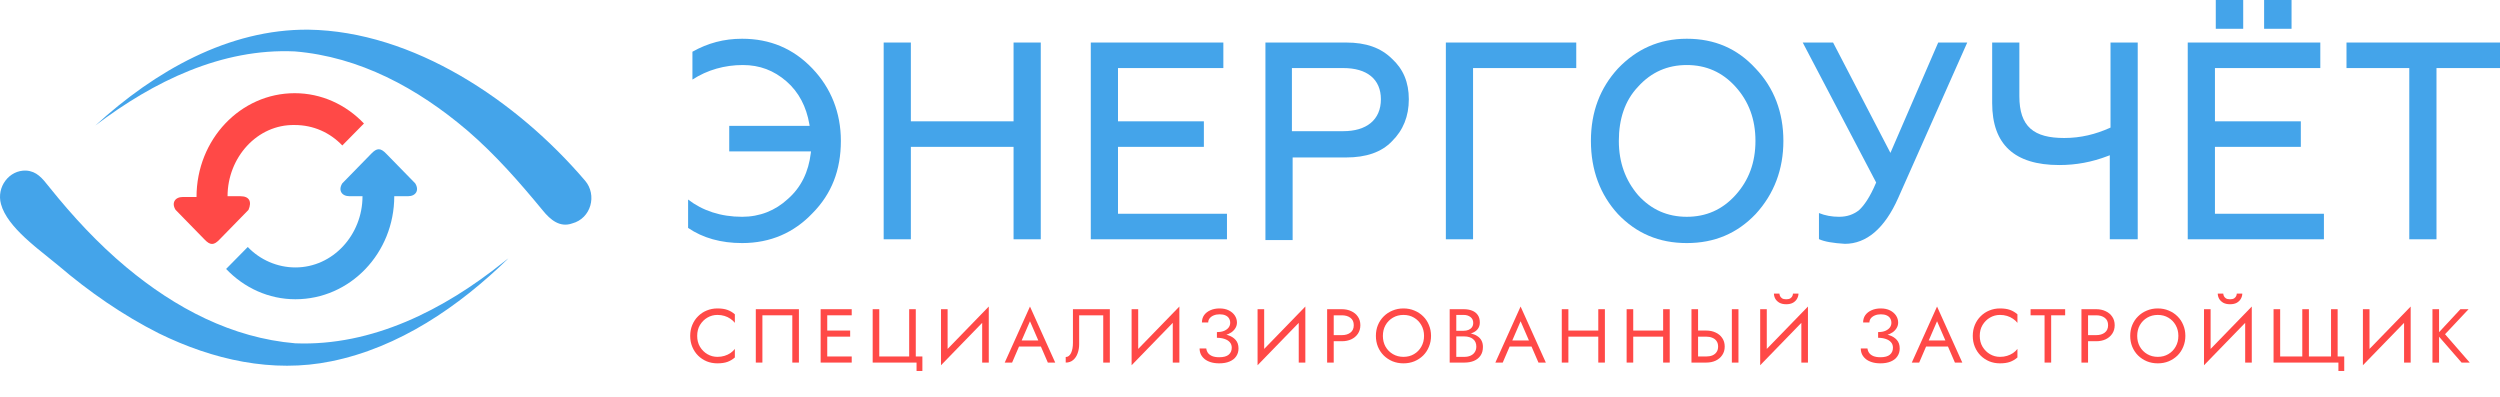 <?xml version="1.0" encoding="UTF-8"?> <svg xmlns="http://www.w3.org/2000/svg" width="315" height="50" viewBox="0 0 315 50" fill="none"><path d="M30.309 24.725H28.672C28.672 19.856 32.4 15.656 37.129 15.752C39.493 15.752 41.584 16.706 43.13 18.329L45.858 15.561C43.585 13.174 40.493 11.742 37.129 11.742C30.309 11.742 24.762 17.565 24.762 24.82H23.034C22.034 24.82 21.579 25.584 22.125 26.443L25.762 30.166C26.49 30.93 26.944 30.93 27.672 30.166L31.309 26.443C31.764 25.393 31.4 24.725 30.309 24.725Z" fill="#FF4947"></path><path d="M52.314 23.1L48.677 19.377C47.95 18.614 47.495 18.614 46.767 19.377L43.13 23.1C42.585 23.959 43.039 24.723 44.039 24.723H45.676C45.676 29.592 41.948 33.697 37.219 33.697C34.946 33.697 32.764 32.742 31.218 31.119L28.49 33.887C30.764 36.274 33.855 37.706 37.219 37.706C44.13 37.706 49.677 31.883 49.677 24.723H51.405C52.405 24.723 52.86 23.959 52.314 23.1Z" fill="#44A4EA"></path><path d="M101.963 19.076H91.883V15.86H101.781H102.016L101.974 15.618C101.603 13.477 100.673 11.617 99.087 10.245C97.506 8.879 95.734 8.194 93.597 8.194C91.322 8.194 89.125 8.804 87.246 10.028V6.518C89.187 5.427 91.215 4.882 93.506 4.882C97.004 4.882 99.954 6.104 102.37 8.641C104.698 11.084 105.95 14.182 105.95 17.755C105.95 21.425 104.787 24.425 102.373 26.866L102.37 26.869C100.043 29.311 97.093 30.627 93.506 30.627C90.851 30.627 88.556 29.987 86.7 28.717V25.14C88.512 26.539 90.809 27.316 93.506 27.316C95.734 27.316 97.689 26.535 99.271 25.07C100.95 23.601 101.879 21.643 102.157 19.308L102.185 19.076H101.963Z" fill="#44A4EA"></path><path d="M114.769 18.709V30.15H111.342V5.359H114.769V15.082V15.287H114.965H127.513H127.709V15.082V5.359H131.137V30.15H127.709V18.709V18.504H127.513H114.965H114.769V18.709Z" fill="#44A4EA"></path><path d="M141.063 26.933H154.598V30.15H137.439V5.359H154.143V8.576H141.063H140.867V8.781V15.082V15.287H141.063H151.688V18.504H141.063H140.867V18.709V26.728V26.933H141.063Z" fill="#44A4EA"></path><path d="M162.872 20.046V30.245H159.444V5.359H169.615C172.126 5.359 173.982 6.018 175.391 7.404L175.394 7.406L175.396 7.409C176.806 8.704 177.512 10.364 177.512 12.504C177.512 14.646 176.804 16.405 175.391 17.795L175.389 17.798L175.387 17.8C174.072 19.18 172.131 19.84 169.615 19.84H163.067H162.872V20.046ZM162.781 16.323V16.528H162.977H169.251C170.686 16.528 171.871 16.188 172.702 15.506C173.539 14.818 173.993 13.801 173.993 12.504C173.993 11.257 173.563 10.262 172.736 9.586C171.916 8.915 170.731 8.576 169.251 8.576H162.977H162.781V8.781V16.323Z" fill="#44A4EA"></path><path d="M185.605 8.781V30.15H182.178V5.359H198.608V8.576H185.801H185.605V8.781Z" fill="#44A4EA"></path><path d="M221.214 8.638L221.217 8.641C223.542 11.081 224.706 14.178 224.706 17.755C224.706 21.33 223.543 24.428 221.216 26.966C218.891 29.406 216.032 30.627 212.535 30.627C209.039 30.627 206.18 29.406 203.855 26.966C201.619 24.525 200.455 21.427 200.455 17.755C200.455 14.084 201.619 11.081 203.855 8.639C206.183 6.196 209.043 4.882 212.535 4.882C216.032 4.882 218.89 6.103 221.214 8.638ZM206.388 24.574L206.39 24.576L206.391 24.578C208.067 26.435 210.12 27.316 212.535 27.316C214.951 27.316 217.003 26.435 218.679 24.578C220.352 22.724 221.187 20.477 221.187 17.755C221.187 15.032 220.352 12.785 218.679 10.931C217.003 9.075 214.951 8.194 212.535 8.194C210.12 8.194 208.069 9.074 206.393 10.929C204.713 12.695 203.974 15.043 203.974 17.755C203.974 20.477 204.809 22.721 206.388 24.574Z" fill="#44A4EA"></path><path d="M229.189 30.13V26.845C229.962 27.159 230.807 27.315 231.721 27.315C232.763 27.315 233.53 27.015 234.199 26.513L234.206 26.508L234.213 26.502C234.88 25.902 235.622 24.821 236.356 23.088L236.396 22.995L236.349 22.906L227.143 5.359H230.969L238.006 18.903L238.194 19.265L238.356 18.89L244.214 5.359H247.873L239.182 24.923L239.182 24.923C237.471 28.799 235.163 30.72 232.455 30.723C230.989 30.632 229.885 30.456 229.189 30.13Z" fill="#44A4EA"></path><path d="M265.925 15.941V5.359H269.353V30.15H265.834V19.855V19.561L265.572 19.661C263.592 20.417 261.615 20.795 259.455 20.795C256.616 20.795 254.511 20.132 253.117 18.841C251.728 17.555 251.013 15.615 251.013 12.982V5.359H254.44V12.123C254.44 14.014 254.879 15.351 255.839 16.205C256.791 17.052 258.214 17.387 260.092 17.387C262.214 17.387 264.058 16.903 265.805 16.13L265.925 16.077V15.941Z" fill="#44A4EA"></path><path d="M279.279 26.933H292.813V30.15H275.655V5.359H292.359V8.576H279.279H279.083V8.781V15.082V15.287H279.279H289.904V18.504H279.279H279.083V18.709V26.728V26.933H279.279Z" fill="#44A4EA"></path><path d="M303.374 8.576H295.659V5.359H315V8.576H307.194H306.998V8.781V30.15H303.57V8.781V8.576H303.374Z" fill="#44A4EA"></path><path d="M63.789 32.754C63.879 32.69 63.968 32.623 64.058 32.555C57.791 38.668 50.235 43.806 41.729 45.523L41.728 45.524C34.324 47.04 26.821 45.336 20.026 42.008C15.495 39.725 11.235 36.775 7.336 33.443L7.334 33.441C6.951 33.12 6.519 32.775 6.06 32.409C5.14 31.674 4.112 30.854 3.159 29.964C1.73 28.63 0.519 27.184 0.126 25.719L0.125 25.717C-0.473 23.563 1.151 21.405 3.292 21.493C4.63 21.581 5.306 22.434 6.205 23.566C6.217 23.582 6.23 23.598 6.243 23.615L6.244 23.616C9.159 27.25 12.351 30.697 15.911 33.667C22.114 38.839 29.243 42.585 37.203 43.257L37.211 43.258H37.215C46.887 43.636 55.919 39.049 63.428 33.036C63.431 33.034 63.434 33.033 63.436 33.032L63.441 33.029L63.445 33.027L63.45 33.023L63.453 33.021L63.458 33.018L63.465 33.013L63.472 33.007L63.49 32.993C63.495 32.989 63.501 32.985 63.507 32.98C63.517 32.972 63.528 32.963 63.539 32.954C63.578 32.924 63.625 32.886 63.674 32.846C63.714 32.815 63.753 32.783 63.789 32.754Z" fill="#44A4EA"></path><path d="M73.718 22.762H73.719C75.258 24.557 74.49 27.522 72.089 28.152L72.082 28.154L72.075 28.157C70.564 28.686 69.37 27.734 68.376 26.5L68.375 26.499C65.463 22.965 62.453 19.517 58.894 16.451L58.893 16.451C52.599 11.088 45.288 7.15 37.143 6.477H37.14L37.136 6.477C27.967 6.062 19.358 10.233 12.017 15.812C19.531 8.941 28.82 3.655 38.854 3.738C52.055 3.928 65.101 12.667 73.718 22.762Z" fill="#44A4EA"></path><path d="M282.644 -0H279.188V3.627H282.644V-0Z" fill="#44A4EA"></path><path d="M288.735 -0H285.279V3.627H288.735V-0Z" fill="#44A4EA"></path><path d="M87.846 42.322C87.846 41.797 87.963 41.339 88.198 40.948C88.439 40.551 88.753 40.24 89.138 40.016C89.522 39.792 89.94 39.68 90.39 39.68C90.716 39.68 91.013 39.722 91.281 39.805C91.555 39.888 91.803 40.007 92.025 40.16C92.246 40.308 92.436 40.481 92.592 40.679V39.603C92.305 39.353 91.992 39.167 91.653 39.046C91.314 38.924 90.893 38.863 90.39 38.863C89.914 38.863 89.467 38.95 89.049 39.123C88.638 39.289 88.276 39.529 87.963 39.843C87.65 40.151 87.405 40.516 87.229 40.939C87.053 41.361 86.965 41.822 86.965 42.322C86.965 42.822 87.053 43.283 87.229 43.706C87.405 44.129 87.65 44.497 87.963 44.811C88.276 45.118 88.638 45.358 89.049 45.531C89.467 45.698 89.914 45.781 90.39 45.781C90.893 45.781 91.314 45.72 91.653 45.599C91.992 45.477 92.305 45.291 92.592 45.041V43.965C92.436 44.164 92.246 44.34 92.025 44.494C91.803 44.641 91.555 44.756 91.281 44.839C91.013 44.923 90.716 44.964 90.39 44.964C89.94 44.964 89.522 44.852 89.138 44.628C88.753 44.404 88.439 44.093 88.198 43.696C87.963 43.299 87.846 42.841 87.846 42.322Z" fill="#FF4947"></path><path d="M99.831 39.728V45.685H100.662V38.959H95.231V45.685H96.062V39.728H99.831Z" fill="#FF4947"></path><path d="M103.861 45.685H107.316V44.916H103.861V45.685ZM103.861 39.728H107.316V38.959H103.861V39.728ZM103.861 42.418H107.12V41.65H103.861V42.418ZM103.401 38.959V45.685H104.233V38.959H103.401Z" fill="#FF4947"></path><path d="M110.788 44.916V38.959H109.957V45.685H115.486V46.742H116.22V44.916H115.388V38.959H114.556V44.916H110.788Z" fill="#FF4947"></path><path d="M124.537 39.872L124.586 38.623L118.616 44.772L118.567 46.021L124.537 39.872ZM119.399 38.959H118.567V46.021L119.399 44.964V38.959ZM124.586 38.623L123.754 39.68V45.685H124.586V38.623Z" fill="#FF4947"></path><path d="M127.986 43.667H131.607L131.313 42.899H128.279L127.986 43.667ZM129.777 40.477L130.951 43.187L131.029 43.379L132.028 45.685H132.957L129.777 38.623L126.596 45.685H127.526L128.544 43.321L128.622 43.148L129.777 40.477Z" fill="#FF4947"></path><path d="M139.839 38.959H135.19V43.187C135.19 43.443 135.171 43.68 135.132 43.898C135.093 44.116 135.034 44.308 134.956 44.474C134.877 44.635 134.783 44.759 134.672 44.849C134.561 44.939 134.43 44.984 134.28 44.984V45.685C134.652 45.685 134.962 45.579 135.21 45.368C135.464 45.157 135.654 44.875 135.778 44.522C135.908 44.17 135.973 43.789 135.973 43.379V39.728H139.007V45.685H139.839V38.959Z" fill="#FF4947"></path><path d="M148.552 39.872L148.601 38.623L142.63 44.772L142.582 46.021L148.552 39.872ZM143.413 38.959H142.582V46.021L143.413 44.964V38.959ZM148.601 38.623L147.769 39.68V45.685H148.601V38.623Z" fill="#FF4947"></path><path d="M153.331 42.37C153.71 42.37 154.052 42.325 154.359 42.236C154.672 42.146 154.94 42.024 155.162 41.871C155.383 41.711 155.553 41.528 155.671 41.323C155.795 41.112 155.856 40.887 155.856 40.65C155.856 40.33 155.768 40.035 155.592 39.766C155.416 39.497 155.165 39.28 154.839 39.113C154.512 38.947 154.121 38.863 153.664 38.863C153.227 38.863 152.839 38.94 152.5 39.094C152.167 39.241 151.906 39.446 151.717 39.709C151.534 39.971 151.443 40.279 151.443 40.631H152.235C152.235 40.433 152.297 40.256 152.421 40.103C152.545 39.949 152.715 39.827 152.93 39.738C153.152 39.648 153.4 39.603 153.674 39.603C153.968 39.603 154.212 39.648 154.408 39.738C154.61 39.827 154.76 39.955 154.858 40.122C154.956 40.282 155.005 40.468 155.005 40.679C155.005 40.891 154.94 41.086 154.809 41.265C154.679 41.438 154.49 41.579 154.242 41.688C153.994 41.791 153.69 41.842 153.331 41.842V42.37ZM153.625 45.781C154.134 45.781 154.568 45.704 154.927 45.55C155.292 45.397 155.569 45.179 155.759 44.897C155.954 44.615 156.052 44.285 156.052 43.907C156.052 43.459 155.932 43.1 155.69 42.831C155.449 42.556 155.122 42.354 154.711 42.226C154.3 42.098 153.84 42.034 153.331 42.034V42.562C153.69 42.562 154.01 42.61 154.291 42.706C154.571 42.796 154.793 42.934 154.956 43.12C155.119 43.305 155.201 43.536 155.201 43.811C155.201 44.176 155.074 44.468 154.819 44.686C154.565 44.904 154.167 45.012 153.625 45.012C153.266 45.012 152.969 44.964 152.734 44.868C152.506 44.772 152.33 44.641 152.206 44.474C152.089 44.308 152.017 44.119 151.991 43.907H151.149C151.149 44.17 151.201 44.417 151.306 44.647C151.416 44.871 151.576 45.07 151.785 45.243C151.994 45.41 152.252 45.541 152.558 45.637C152.865 45.733 153.221 45.781 153.625 45.781Z" fill="#FF4947"></path><path d="M164.424 39.872L164.473 38.623L158.503 44.772L158.454 46.021L164.424 39.872ZM159.286 38.959H158.454V46.021L159.286 44.964V38.959ZM164.473 38.623L163.641 39.68V45.685H164.473V38.623Z" fill="#FF4947"></path><path d="M167.218 38.959V45.685H168.049V38.959H167.218ZM167.678 39.728H169.077C169.521 39.728 169.88 39.834 170.154 40.045C170.434 40.25 170.574 40.561 170.574 40.977C170.574 41.387 170.434 41.698 170.154 41.909C169.88 42.12 169.521 42.226 169.077 42.226H167.678V42.995H169.077C169.521 42.995 169.915 42.915 170.261 42.755C170.614 42.588 170.891 42.354 171.093 42.053C171.302 41.746 171.406 41.387 171.406 40.977C171.406 40.561 171.302 40.202 171.093 39.901C170.891 39.6 170.614 39.369 170.261 39.209C169.915 39.043 169.521 38.959 169.077 38.959H167.678V39.728Z" fill="#FF4947"></path><path d="M174.243 42.322C174.243 41.816 174.354 41.365 174.576 40.967C174.804 40.57 175.114 40.256 175.506 40.026C175.897 39.795 176.341 39.68 176.837 39.68C177.339 39.68 177.783 39.795 178.168 40.026C178.559 40.256 178.866 40.57 179.088 40.967C179.316 41.365 179.43 41.816 179.43 42.322C179.43 42.828 179.316 43.28 179.088 43.677C178.866 44.074 178.559 44.388 178.168 44.618C177.783 44.849 177.339 44.964 176.837 44.964C176.341 44.964 175.897 44.849 175.506 44.618C175.114 44.388 174.804 44.074 174.576 43.677C174.354 43.28 174.243 42.828 174.243 42.322ZM173.362 42.322C173.362 42.809 173.447 43.264 173.617 43.687C173.793 44.109 174.038 44.477 174.351 44.791C174.664 45.099 175.033 45.342 175.457 45.522C175.881 45.695 176.341 45.781 176.837 45.781C177.339 45.781 177.799 45.695 178.217 45.522C178.641 45.342 179.009 45.099 179.323 44.791C179.636 44.477 179.877 44.109 180.047 43.687C180.223 43.264 180.311 42.809 180.311 42.322C180.311 41.829 180.223 41.374 180.047 40.958C179.877 40.535 179.636 40.17 179.323 39.862C179.009 39.549 178.641 39.305 178.217 39.132C177.799 38.953 177.339 38.863 176.837 38.863C176.341 38.863 175.881 38.953 175.457 39.132C175.033 39.305 174.664 39.549 174.351 39.862C174.038 40.17 173.793 40.535 173.617 40.958C173.447 41.374 173.362 41.829 173.362 42.322Z" fill="#FF4947"></path><path d="M183.316 42.13H184.422C184.833 42.13 185.189 42.072 185.489 41.957C185.795 41.842 186.034 41.672 186.203 41.448C186.373 41.224 186.458 40.955 186.458 40.641C186.458 40.256 186.373 39.943 186.203 39.699C186.034 39.449 185.795 39.264 185.489 39.142C185.189 39.02 184.833 38.959 184.422 38.959H182.66V45.685H184.52C184.963 45.685 185.358 45.614 185.704 45.474C186.056 45.326 186.334 45.108 186.536 44.82C186.745 44.526 186.849 44.157 186.849 43.715C186.849 43.408 186.79 43.142 186.673 42.918C186.556 42.694 186.389 42.511 186.174 42.37C185.965 42.223 185.72 42.114 185.44 42.044C185.159 41.973 184.853 41.938 184.52 41.938H183.316V42.389H184.52C184.742 42.389 184.944 42.418 185.127 42.476C185.309 42.527 185.466 42.607 185.596 42.716C185.733 42.825 185.838 42.959 185.91 43.12C185.981 43.28 186.017 43.462 186.017 43.667C186.017 43.943 185.952 44.176 185.821 44.369C185.698 44.561 185.521 44.708 185.293 44.811C185.071 44.913 184.813 44.964 184.52 44.964H183.492V39.68H184.422C184.768 39.68 185.055 39.77 185.283 39.949C185.512 40.122 185.626 40.368 185.626 40.689C185.626 40.9 185.574 41.08 185.469 41.227C185.365 41.374 185.221 41.486 185.039 41.563C184.856 41.64 184.65 41.678 184.422 41.678H183.316V42.13Z" fill="#FF4947"></path><path d="M189.804 43.667H193.426L193.132 42.899H190.098L189.804 43.667ZM191.595 40.477L192.77 43.187L192.848 43.379L193.846 45.685H194.776L191.595 38.623L188.415 45.685H189.344L190.362 43.321L190.441 43.148L191.595 40.477Z" fill="#FF4947"></path><path d="M197.244 42.418H201.942V41.65H197.244V42.418ZM201.384 38.959V45.685H202.216V38.959H201.384ZM196.784 38.959V45.685H197.616V38.959H196.784Z" fill="#FF4947"></path><path d="M205.415 42.418H210.112V41.65H205.415V42.418ZM209.555 38.959V45.685H210.386V38.959H209.555ZM204.955 38.959V45.685H205.787V38.959H204.955Z" fill="#FF4947"></path><path d="M218.214 38.959V45.685H219.046V38.959H218.214ZM213.125 38.959V45.685H213.957V38.959H213.125ZM213.585 42.418H214.985C215.278 42.418 215.536 42.466 215.758 42.562C215.986 42.652 216.162 42.79 216.286 42.975C216.417 43.161 216.482 43.392 216.482 43.667C216.482 43.943 216.417 44.173 216.286 44.359C216.162 44.545 215.986 44.686 215.758 44.782C215.536 44.871 215.278 44.916 214.985 44.916H213.585V45.685H214.985C215.428 45.685 215.823 45.605 216.169 45.445C216.521 45.278 216.799 45.044 217.001 44.743C217.21 44.436 217.314 44.077 217.314 43.667C217.314 43.251 217.21 42.892 217.001 42.591C216.799 42.29 216.521 42.059 216.169 41.899C215.823 41.733 215.428 41.65 214.985 41.65H213.585V42.418Z" fill="#FF4947"></path><path d="M227.753 39.872L227.802 38.623L221.832 44.772L221.783 46.021L227.753 39.872ZM222.615 38.959H221.783V46.021L222.615 44.964V38.959ZM227.802 38.623L226.97 39.68V45.685H227.802V38.623ZM223.516 36.99C223.516 37.208 223.571 37.422 223.682 37.633C223.799 37.838 223.972 38.008 224.201 38.143C224.436 38.271 224.723 38.335 225.062 38.335C225.408 38.335 225.695 38.271 225.923 38.143C226.152 38.008 226.321 37.838 226.432 37.633C226.55 37.422 226.608 37.208 226.608 36.99H225.913C225.913 37.073 225.891 37.172 225.845 37.288C225.799 37.397 225.714 37.496 225.59 37.585C225.466 37.669 225.29 37.71 225.062 37.71C224.834 37.71 224.657 37.669 224.533 37.585C224.409 37.496 224.325 37.397 224.279 37.288C224.233 37.172 224.21 37.073 224.21 36.99H223.516Z" fill="#FF4947"></path><path d="M236.642 42.37C237.02 42.37 237.363 42.325 237.669 42.236C237.983 42.146 238.25 42.024 238.472 41.871C238.694 41.711 238.863 41.528 238.981 41.323C239.105 41.112 239.167 40.887 239.167 40.65C239.167 40.33 239.079 40.035 238.903 39.766C238.726 39.497 238.475 39.28 238.149 39.113C237.823 38.947 237.431 38.863 236.975 38.863C236.537 38.863 236.149 38.94 235.81 39.094C235.477 39.241 235.216 39.446 235.027 39.709C234.844 39.971 234.753 40.279 234.753 40.631H235.546C235.546 40.433 235.608 40.256 235.732 40.103C235.856 39.949 236.025 39.827 236.241 39.738C236.462 39.648 236.71 39.603 236.984 39.603C237.278 39.603 237.523 39.648 237.718 39.738C237.921 39.827 238.071 39.955 238.169 40.122C238.266 40.282 238.315 40.468 238.315 40.679C238.315 40.891 238.25 41.086 238.12 41.265C237.989 41.438 237.8 41.579 237.552 41.688C237.304 41.791 237.001 41.842 236.642 41.842V42.37ZM236.935 45.781C237.444 45.781 237.878 45.704 238.237 45.55C238.602 45.397 238.88 45.179 239.069 44.897C239.265 44.615 239.363 44.285 239.363 43.907C239.363 43.459 239.242 43.1 239 42.831C238.759 42.556 238.433 42.354 238.022 42.226C237.611 42.098 237.151 42.034 236.642 42.034V42.562C237.001 42.562 237.32 42.61 237.601 42.706C237.881 42.796 238.103 42.934 238.266 43.12C238.43 43.305 238.511 43.536 238.511 43.811C238.511 44.176 238.384 44.468 238.129 44.686C237.875 44.904 237.477 45.012 236.935 45.012C236.577 45.012 236.28 44.964 236.045 44.868C235.816 44.772 235.64 44.641 235.516 44.474C235.399 44.308 235.327 44.119 235.301 43.907H234.459C234.459 44.17 234.512 44.417 234.616 44.647C234.727 44.871 234.887 45.07 235.095 45.243C235.304 45.41 235.562 45.541 235.869 45.637C236.175 45.733 236.531 45.781 236.935 45.781Z" fill="#FF4947"></path><path d="M242.277 43.667H245.898L245.605 42.899H242.571L242.277 43.667ZM244.068 40.477L245.243 43.187L245.321 43.379L246.319 45.685H247.249L244.068 38.623L240.887 45.685H241.817L242.835 43.321L242.913 43.148L244.068 40.477Z" fill="#FF4947"></path><path d="M249.45 42.322C249.45 41.797 249.567 41.339 249.802 40.948C250.044 40.551 250.357 40.24 250.742 40.016C251.127 39.792 251.544 39.68 251.994 39.68C252.321 39.68 252.618 39.722 252.885 39.805C253.159 39.888 253.407 40.007 253.629 40.16C253.851 40.308 254.04 40.481 254.196 40.679V39.603C253.909 39.353 253.596 39.167 253.257 39.046C252.918 38.924 252.497 38.863 251.994 38.863C251.518 38.863 251.071 38.95 250.654 39.123C250.243 39.289 249.88 39.529 249.567 39.843C249.254 40.151 249.009 40.516 248.833 40.939C248.657 41.361 248.569 41.822 248.569 42.322C248.569 42.822 248.657 43.283 248.833 43.706C249.009 44.129 249.254 44.497 249.567 44.811C249.88 45.118 250.243 45.358 250.654 45.531C251.071 45.698 251.518 45.781 251.994 45.781C252.497 45.781 252.918 45.72 253.257 45.599C253.596 45.477 253.909 45.291 254.196 45.041V43.965C254.04 44.164 253.851 44.34 253.629 44.494C253.407 44.641 253.159 44.756 252.885 44.839C252.618 44.923 252.321 44.964 251.994 44.964C251.544 44.964 251.127 44.852 250.742 44.628C250.357 44.404 250.044 44.093 249.802 43.696C249.567 43.299 249.45 42.841 249.45 42.322Z" fill="#FF4947"></path><path d="M255.853 39.728H257.615V45.685H258.447V39.728H260.209V38.959H255.853V39.728Z" fill="#FF4947"></path><path d="M262.262 38.959V45.685H263.094V38.959H262.262ZM262.722 39.728H264.122C264.566 39.728 264.924 39.834 265.198 40.045C265.479 40.25 265.619 40.561 265.619 40.977C265.619 41.387 265.479 41.698 265.198 41.909C264.924 42.12 264.566 42.226 264.122 42.226H262.722V42.995H264.122C264.566 42.995 264.96 42.915 265.306 42.755C265.658 42.588 265.936 42.354 266.138 42.053C266.347 41.746 266.451 41.387 266.451 40.977C266.451 40.561 266.347 40.202 266.138 39.901C265.936 39.6 265.658 39.369 265.306 39.209C264.96 39.043 264.566 38.959 264.122 38.959H262.722V39.728Z" fill="#FF4947"></path><path d="M269.288 42.322C269.288 41.816 269.399 41.365 269.621 40.967C269.849 40.57 270.159 40.256 270.55 40.026C270.942 39.795 271.386 39.68 271.881 39.68C272.384 39.68 272.827 39.795 273.212 40.026C273.604 40.256 273.911 40.57 274.132 40.967C274.361 41.365 274.475 41.816 274.475 42.322C274.475 42.828 274.361 43.28 274.132 43.677C273.911 44.074 273.604 44.388 273.212 44.618C272.827 44.849 272.384 44.964 271.881 44.964C271.386 44.964 270.942 44.849 270.55 44.618C270.159 44.388 269.849 44.074 269.621 43.677C269.399 43.28 269.288 42.828 269.288 42.322ZM268.407 42.322C268.407 42.809 268.492 43.264 268.662 43.687C268.838 44.109 269.082 44.477 269.396 44.791C269.709 45.099 270.077 45.342 270.501 45.522C270.926 45.695 271.386 45.781 271.881 45.781C272.384 45.781 272.844 45.695 273.261 45.522C273.686 45.342 274.054 45.099 274.367 44.791C274.681 44.477 274.922 44.109 275.092 43.687C275.268 43.264 275.356 42.809 275.356 42.322C275.356 41.829 275.268 41.374 275.092 40.958C274.922 40.535 274.681 40.17 274.367 39.862C274.054 39.549 273.686 39.305 273.261 39.132C272.844 38.953 272.384 38.863 271.881 38.863C271.386 38.863 270.926 38.953 270.501 39.132C270.077 39.305 269.709 39.549 269.396 39.862C269.082 40.17 268.838 40.535 268.662 40.958C268.492 41.374 268.407 41.829 268.407 42.322Z" fill="#FF4947"></path><path d="M283.675 39.872L283.724 38.623L277.754 44.772L277.705 46.021L283.675 39.872ZM278.537 38.959H277.705V46.021L278.537 44.964V38.959ZM283.724 38.623L282.892 39.68V45.685H283.724V38.623ZM279.437 36.99C279.437 37.208 279.493 37.422 279.604 37.633C279.721 37.838 279.894 38.008 280.122 38.143C280.357 38.271 280.644 38.335 280.984 38.335C281.329 38.335 281.617 38.271 281.845 38.143C282.073 38.008 282.243 37.838 282.354 37.633C282.471 37.422 282.53 37.208 282.53 36.99H281.835C281.835 37.073 281.812 37.172 281.767 37.288C281.721 37.397 281.636 37.496 281.512 37.585C281.388 37.669 281.212 37.71 280.984 37.71C280.755 37.71 280.579 37.669 280.455 37.585C280.331 37.496 280.246 37.397 280.201 37.288C280.155 37.172 280.132 37.073 280.132 36.99H279.437Z" fill="#FF4947"></path><path d="M293.711 44.916H290.921V38.959H290.089V44.916H287.3V38.959H286.468V45.685H294.64V46.742H295.374V44.916H294.542V38.959H293.711V44.916Z" fill="#FF4947"></path><path d="M303.696 39.872L303.745 38.623L297.775 44.772L297.726 46.021L303.696 39.872ZM298.558 38.959H297.726V46.021L298.558 44.964V38.959ZM303.745 38.623L302.913 39.68V45.685H303.745V38.623Z" fill="#FF4947"></path><path d="M306.489 38.959V45.685H307.321V38.959H306.489ZM310.012 38.959L307.066 42.13L310.159 45.685H311.187L308.075 42.111L311.04 38.959H310.012Z" fill="#FF4947"></path></svg> 